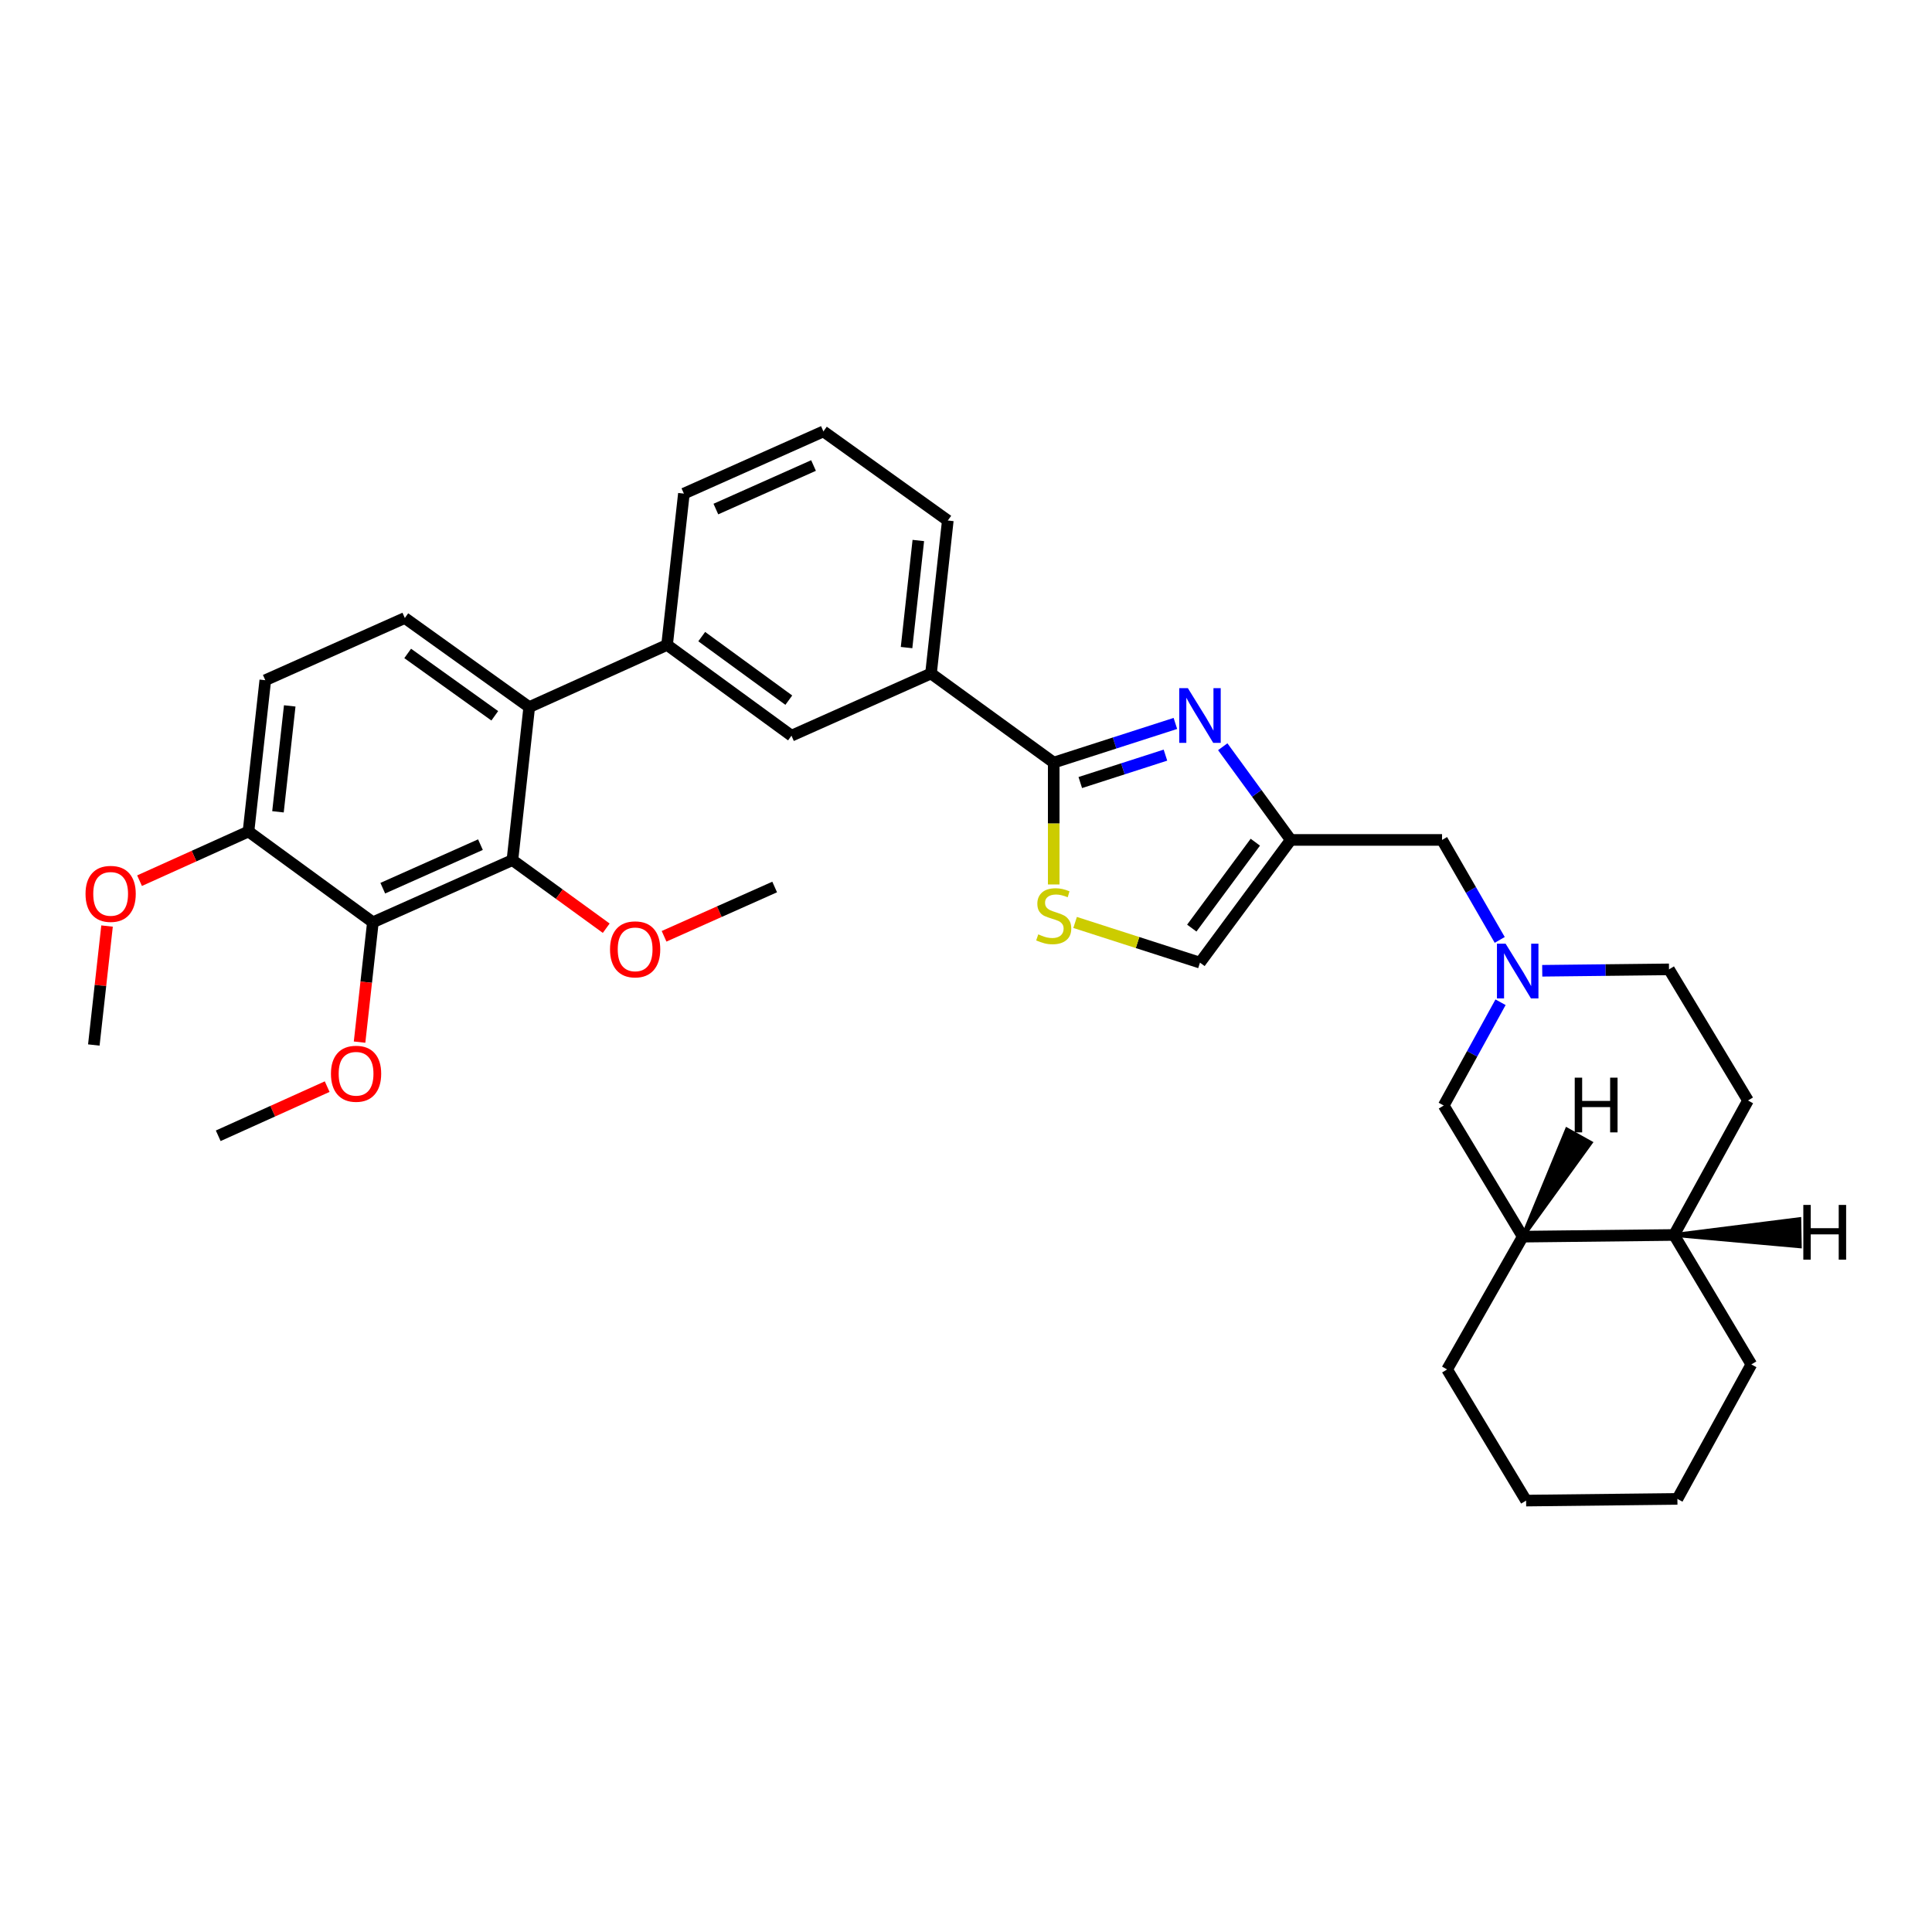 <?xml version='1.0' encoding='iso-8859-1'?>
<svg version='1.1' baseProfile='full'
              xmlns='http://www.w3.org/2000/svg'
                      xmlns:rdkit='http://www.rdkit.org/xml'
                      xmlns:xlink='http://www.w3.org/1999/xlink'
                  xml:space='preserve'
width='1000px' height='1000px' viewBox='0 0 1000 1000'>
<!-- END OF HEADER -->
<rect style='opacity:1.0;fill:#FFFFFF;stroke:none' width='1000' height='1000' x='0' y='0'> </rect>
<path class='bond-0' d='M 776.677,518.759 L 761.974,545.491' style='fill:none;fill-rule:evenodd;stroke:#0000FF;stroke-width:6px;stroke-linecap:butt;stroke-linejoin:miter;stroke-opacity:1' />
<path class='bond-0' d='M 761.974,545.491 L 747.27,572.222' style='fill:none;fill-rule:evenodd;stroke:#000000;stroke-width:6px;stroke-linecap:butt;stroke-linejoin:miter;stroke-opacity:1' />
<path class='bond-1' d='M 776.259,486.495 L 761.332,460.619' style='fill:none;fill-rule:evenodd;stroke:#0000FF;stroke-width:6px;stroke-linecap:butt;stroke-linejoin:miter;stroke-opacity:1' />
<path class='bond-1' d='M 761.332,460.619 L 746.405,434.744' style='fill:none;fill-rule:evenodd;stroke:#000000;stroke-width:6px;stroke-linecap:butt;stroke-linejoin:miter;stroke-opacity:1' />
<path class='bond-2' d='M 798.256,502.472 L 831.064,502.106' style='fill:none;fill-rule:evenodd;stroke:#0000FF;stroke-width:6px;stroke-linecap:butt;stroke-linejoin:miter;stroke-opacity:1' />
<path class='bond-2' d='M 831.064,502.106 L 863.873,501.74' style='fill:none;fill-rule:evenodd;stroke:#000000;stroke-width:6px;stroke-linecap:butt;stroke-linejoin:miter;stroke-opacity:1' />
<path class='bond-3' d='M 621.104,498.26 L 668.09,434.744' style='fill:none;fill-rule:evenodd;stroke:#000000;stroke-width:6px;stroke-linecap:butt;stroke-linejoin:miter;stroke-opacity:1' />
<path class='bond-3' d='M 616.863,480.382 L 649.753,435.921' style='fill:none;fill-rule:evenodd;stroke:#000000;stroke-width:6px;stroke-linecap:butt;stroke-linejoin:miter;stroke-opacity:1' />
<path class='bond-4' d='M 621.104,498.26 L 588.788,487.86' style='fill:none;fill-rule:evenodd;stroke:#000000;stroke-width:6px;stroke-linecap:butt;stroke-linejoin:miter;stroke-opacity:1' />
<path class='bond-4' d='M 588.788,487.86 L 556.471,477.46' style='fill:none;fill-rule:evenodd;stroke:#CCCC00;stroke-width:6px;stroke-linecap:butt;stroke-linejoin:miter;stroke-opacity:1' />
<path class='bond-5' d='M 668.09,434.744 L 650.491,410.626' style='fill:none;fill-rule:evenodd;stroke:#000000;stroke-width:6px;stroke-linecap:butt;stroke-linejoin:miter;stroke-opacity:1' />
<path class='bond-5' d='M 650.491,410.626 L 632.891,386.507' style='fill:none;fill-rule:evenodd;stroke:#0000FF;stroke-width:6px;stroke-linecap:butt;stroke-linejoin:miter;stroke-opacity:1' />
<path class='bond-6' d='M 668.09,434.744 L 746.405,434.744' style='fill:none;fill-rule:evenodd;stroke:#000000;stroke-width:6px;stroke-linecap:butt;stroke-linejoin:miter;stroke-opacity:1' />
<path class='bond-7' d='M 608.376,374.451 L 576.89,384.584' style='fill:none;fill-rule:evenodd;stroke:#0000FF;stroke-width:6px;stroke-linecap:butt;stroke-linejoin:miter;stroke-opacity:1' />
<path class='bond-7' d='M 576.89,384.584 L 545.403,394.717' style='fill:none;fill-rule:evenodd;stroke:#000000;stroke-width:6px;stroke-linecap:butt;stroke-linejoin:miter;stroke-opacity:1' />
<path class='bond-7' d='M 603.232,390.857 L 581.191,397.951' style='fill:none;fill-rule:evenodd;stroke:#0000FF;stroke-width:6px;stroke-linecap:butt;stroke-linejoin:miter;stroke-opacity:1' />
<path class='bond-7' d='M 581.191,397.951 L 559.151,405.044' style='fill:none;fill-rule:evenodd;stroke:#000000;stroke-width:6px;stroke-linecap:butt;stroke-linejoin:miter;stroke-opacity:1' />
<path class='bond-8' d='M 545.403,394.717 L 545.403,426.258' style='fill:none;fill-rule:evenodd;stroke:#000000;stroke-width:6px;stroke-linecap:butt;stroke-linejoin:miter;stroke-opacity:1' />
<path class='bond-8' d='M 545.403,426.258 L 545.403,457.798' style='fill:none;fill-rule:evenodd;stroke:#CCCC00;stroke-width:6px;stroke-linecap:butt;stroke-linejoin:miter;stroke-opacity:1' />
<path class='bond-9' d='M 545.403,394.717 L 481.887,348.597' style='fill:none;fill-rule:evenodd;stroke:#000000;stroke-width:6px;stroke-linecap:butt;stroke-linejoin:miter;stroke-opacity:1' />
<path class='bond-10' d='M 481.887,348.597 L 490.585,269.417' style='fill:none;fill-rule:evenodd;stroke:#000000;stroke-width:6px;stroke-linecap:butt;stroke-linejoin:miter;stroke-opacity:1' />
<path class='bond-10' d='M 469.234,335.187 L 475.323,279.761' style='fill:none;fill-rule:evenodd;stroke:#000000;stroke-width:6px;stroke-linecap:butt;stroke-linejoin:miter;stroke-opacity:1' />
<path class='bond-11' d='M 481.887,348.597 L 409.665,380.792' style='fill:none;fill-rule:evenodd;stroke:#000000;stroke-width:6px;stroke-linecap:butt;stroke-linejoin:miter;stroke-opacity:1' />
<path class='bond-12' d='M 490.585,269.417 L 426.195,223.297' style='fill:none;fill-rule:evenodd;stroke:#000000;stroke-width:6px;stroke-linecap:butt;stroke-linejoin:miter;stroke-opacity:1' />
<path class='bond-13' d='M 426.195,223.297 L 353.981,255.492' style='fill:none;fill-rule:evenodd;stroke:#000000;stroke-width:6px;stroke-linecap:butt;stroke-linejoin:miter;stroke-opacity:1' />
<path class='bond-13' d='M 421.081,240.951 L 370.531,263.488' style='fill:none;fill-rule:evenodd;stroke:#000000;stroke-width:6px;stroke-linecap:butt;stroke-linejoin:miter;stroke-opacity:1' />
<path class='bond-14' d='M 353.981,255.492 L 345.275,333.807' style='fill:none;fill-rule:evenodd;stroke:#000000;stroke-width:6px;stroke-linecap:butt;stroke-linejoin:miter;stroke-opacity:1' />
<path class='bond-15' d='M 345.275,333.807 L 409.665,380.792' style='fill:none;fill-rule:evenodd;stroke:#000000;stroke-width:6px;stroke-linecap:butt;stroke-linejoin:miter;stroke-opacity:1' />
<path class='bond-15' d='M 363.211,329.512 L 408.284,362.401' style='fill:none;fill-rule:evenodd;stroke:#000000;stroke-width:6px;stroke-linecap:butt;stroke-linejoin:miter;stroke-opacity:1' />
<path class='bond-16' d='M 345.275,333.807 L 273.927,366.002' style='fill:none;fill-rule:evenodd;stroke:#000000;stroke-width:6px;stroke-linecap:butt;stroke-linejoin:miter;stroke-opacity:1' />
<path class='bond-17' d='M 273.927,366.002 L 209.537,319.882' style='fill:none;fill-rule:evenodd;stroke:#000000;stroke-width:6px;stroke-linecap:butt;stroke-linejoin:miter;stroke-opacity:1' />
<path class='bond-17' d='M 256.092,370.499 L 211.019,338.215' style='fill:none;fill-rule:evenodd;stroke:#000000;stroke-width:6px;stroke-linecap:butt;stroke-linejoin:miter;stroke-opacity:1' />
<path class='bond-18' d='M 273.927,366.002 L 265.229,445.182' style='fill:none;fill-rule:evenodd;stroke:#000000;stroke-width:6px;stroke-linecap:butt;stroke-linejoin:miter;stroke-opacity:1' />
<path class='bond-19' d='M 209.537,319.882 L 137.315,352.077' style='fill:none;fill-rule:evenodd;stroke:#000000;stroke-width:6px;stroke-linecap:butt;stroke-linejoin:miter;stroke-opacity:1' />
<path class='bond-20' d='M 137.315,352.077 L 128.617,430.391' style='fill:none;fill-rule:evenodd;stroke:#000000;stroke-width:6px;stroke-linecap:butt;stroke-linejoin:miter;stroke-opacity:1' />
<path class='bond-20' d='M 149.966,365.374 L 143.878,420.194' style='fill:none;fill-rule:evenodd;stroke:#000000;stroke-width:6px;stroke-linecap:butt;stroke-linejoin:miter;stroke-opacity:1' />
<path class='bond-21' d='M 128.617,430.391 L 193.007,477.377' style='fill:none;fill-rule:evenodd;stroke:#000000;stroke-width:6px;stroke-linecap:butt;stroke-linejoin:miter;stroke-opacity:1' />
<path class='bond-22' d='M 128.617,430.391 L 100.421,443.114' style='fill:none;fill-rule:evenodd;stroke:#000000;stroke-width:6px;stroke-linecap:butt;stroke-linejoin:miter;stroke-opacity:1' />
<path class='bond-22' d='M 100.421,443.114 L 72.226,455.837' style='fill:none;fill-rule:evenodd;stroke:#FF0000;stroke-width:6px;stroke-linecap:butt;stroke-linejoin:miter;stroke-opacity:1' />
<path class='bond-23' d='M 193.007,477.377 L 265.229,445.182' style='fill:none;fill-rule:evenodd;stroke:#000000;stroke-width:6px;stroke-linecap:butt;stroke-linejoin:miter;stroke-opacity:1' />
<path class='bond-23' d='M 198.123,459.722 L 248.678,437.186' style='fill:none;fill-rule:evenodd;stroke:#000000;stroke-width:6px;stroke-linecap:butt;stroke-linejoin:miter;stroke-opacity:1' />
<path class='bond-24' d='M 193.007,477.377 L 189.559,508.389' style='fill:none;fill-rule:evenodd;stroke:#000000;stroke-width:6px;stroke-linecap:butt;stroke-linejoin:miter;stroke-opacity:1' />
<path class='bond-24' d='M 189.559,508.389 L 186.112,539.402' style='fill:none;fill-rule:evenodd;stroke:#FF0000;stroke-width:6px;stroke-linecap:butt;stroke-linejoin:miter;stroke-opacity:1' />
<path class='bond-25' d='M 265.229,445.182 L 289.506,462.81' style='fill:none;fill-rule:evenodd;stroke:#000000;stroke-width:6px;stroke-linecap:butt;stroke-linejoin:miter;stroke-opacity:1' />
<path class='bond-25' d='M 289.506,462.81 L 313.782,480.438' style='fill:none;fill-rule:evenodd;stroke:#FF0000;stroke-width:6px;stroke-linecap:butt;stroke-linejoin:miter;stroke-opacity:1' />
<path class='bond-26' d='M 343.722,484.626 L 372.344,471.866' style='fill:none;fill-rule:evenodd;stroke:#FF0000;stroke-width:6px;stroke-linecap:butt;stroke-linejoin:miter;stroke-opacity:1' />
<path class='bond-26' d='M 372.344,471.866 L 400.967,459.107' style='fill:none;fill-rule:evenodd;stroke:#000000;stroke-width:6px;stroke-linecap:butt;stroke-linejoin:miter;stroke-opacity:1' />
<path class='bond-27' d='M 169.344,562.439 L 141.148,575.159' style='fill:none;fill-rule:evenodd;stroke:#FF0000;stroke-width:6px;stroke-linecap:butt;stroke-linejoin:miter;stroke-opacity:1' />
<path class='bond-27' d='M 141.148,575.159 L 112.953,587.879' style='fill:none;fill-rule:evenodd;stroke:#000000;stroke-width:6px;stroke-linecap:butt;stroke-linejoin:miter;stroke-opacity:1' />
<path class='bond-28' d='M 55.409,479.316 L 51.986,510.104' style='fill:none;fill-rule:evenodd;stroke:#FF0000;stroke-width:6px;stroke-linecap:butt;stroke-linejoin:miter;stroke-opacity:1' />
<path class='bond-28' d='M 51.986,510.104 L 48.563,540.893' style='fill:none;fill-rule:evenodd;stroke:#000000;stroke-width:6px;stroke-linecap:butt;stroke-linejoin:miter;stroke-opacity:1' />
<path class='bond-29' d='M 866.478,639.217 L 788.171,640.091' style='fill:none;fill-rule:evenodd;stroke:#000000;stroke-width:6px;stroke-linecap:butt;stroke-linejoin:miter;stroke-opacity:1' />
<path class='bond-30' d='M 866.478,639.217 L 906.505,706.22' style='fill:none;fill-rule:evenodd;stroke:#000000;stroke-width:6px;stroke-linecap:butt;stroke-linejoin:miter;stroke-opacity:1' />
<path class='bond-31' d='M 866.478,639.217 L 904.766,569.609' style='fill:none;fill-rule:evenodd;stroke:#000000;stroke-width:6px;stroke-linecap:butt;stroke-linejoin:miter;stroke-opacity:1' />
<path class='bond-38' d='M 866.478,639.217 L 931.571,645.08 L 931.321,631.04 Z' style='fill:#000000;fill-rule:evenodd;fill-opacity:1;stroke:#000000;stroke-width:2px;stroke-linecap:butt;stroke-linejoin:miter;stroke-opacity:1;' />
<path class='bond-32' d='M 788.171,640.091 L 749.018,708.826' style='fill:none;fill-rule:evenodd;stroke:#000000;stroke-width:6px;stroke-linecap:butt;stroke-linejoin:miter;stroke-opacity:1' />
<path class='bond-33' d='M 788.171,640.091 L 747.27,572.222' style='fill:none;fill-rule:evenodd;stroke:#000000;stroke-width:6px;stroke-linecap:butt;stroke-linejoin:miter;stroke-opacity:1' />
<path class='bond-39' d='M 788.171,640.091 L 823.311,591.486 L 811.047,584.647 Z' style='fill:#000000;fill-rule:evenodd;fill-opacity:1;stroke:#000000;stroke-width:2px;stroke-linecap:butt;stroke-linejoin:miter;stroke-opacity:1;' />
<path class='bond-34' d='M 906.505,706.22 L 868.218,775.829' style='fill:none;fill-rule:evenodd;stroke:#000000;stroke-width:6px;stroke-linecap:butt;stroke-linejoin:miter;stroke-opacity:1' />
<path class='bond-35' d='M 904.766,569.609 L 863.873,501.74' style='fill:none;fill-rule:evenodd;stroke:#000000;stroke-width:6px;stroke-linecap:butt;stroke-linejoin:miter;stroke-opacity:1' />
<path class='bond-36' d='M 749.018,708.826 L 789.911,776.703' style='fill:none;fill-rule:evenodd;stroke:#000000;stroke-width:6px;stroke-linecap:butt;stroke-linejoin:miter;stroke-opacity:1' />
<path class='bond-37' d='M 868.218,775.829 L 789.911,776.703' style='fill:none;fill-rule:evenodd;stroke:#000000;stroke-width:6px;stroke-linecap:butt;stroke-linejoin:miter;stroke-opacity:1' />
<path  class='atom-0' d='M 779.298 488.453
L 788.578 503.453
Q 789.498 504.933, 790.978 507.613
Q 792.458 510.293, 792.538 510.453
L 792.538 488.453
L 796.298 488.453
L 796.298 516.773
L 792.418 516.773
L 782.458 500.373
Q 781.298 498.453, 780.058 496.253
Q 778.858 494.053, 778.498 493.373
L 778.498 516.773
L 774.818 516.773
L 774.818 488.453
L 779.298 488.453
' fill='#0000FF'/>
<path  class='atom-3' d='M 614.844 356.195
L 624.124 371.195
Q 625.044 372.675, 626.524 375.355
Q 628.004 378.035, 628.084 378.195
L 628.084 356.195
L 631.844 356.195
L 631.844 384.515
L 627.964 384.515
L 618.004 368.115
Q 616.844 366.195, 615.604 363.995
Q 614.404 361.795, 614.044 361.115
L 614.044 384.515
L 610.364 384.515
L 610.364 356.195
L 614.844 356.195
' fill='#0000FF'/>
<path  class='atom-5' d='M 537.403 483.618
Q 537.723 483.738, 539.043 484.298
Q 540.363 484.858, 541.803 485.218
Q 543.283 485.538, 544.723 485.538
Q 547.403 485.538, 548.963 484.258
Q 550.523 482.938, 550.523 480.658
Q 550.523 479.098, 549.723 478.138
Q 548.963 477.178, 547.763 476.658
Q 546.563 476.138, 544.563 475.538
Q 542.043 474.778, 540.523 474.058
Q 539.043 473.338, 537.963 471.818
Q 536.923 470.298, 536.923 467.738
Q 536.923 464.178, 539.323 461.978
Q 541.763 459.778, 546.563 459.778
Q 549.843 459.778, 553.563 461.338
L 552.643 464.418
Q 549.243 463.018, 546.683 463.018
Q 543.923 463.018, 542.403 464.178
Q 540.883 465.298, 540.923 467.258
Q 540.923 468.778, 541.683 469.698
Q 542.483 470.618, 543.603 471.138
Q 544.763 471.658, 546.683 472.258
Q 549.243 473.058, 550.763 473.858
Q 552.283 474.658, 553.363 476.298
Q 554.483 477.898, 554.483 480.658
Q 554.483 484.578, 551.843 486.698
Q 549.243 488.778, 544.883 488.778
Q 542.363 488.778, 540.443 488.218
Q 538.563 487.698, 536.323 486.778
L 537.403 483.618
' fill='#CCCC00'/>
<path  class='atom-19' d='M 315.745 491.382
Q 315.745 484.582, 319.105 480.782
Q 322.465 476.982, 328.745 476.982
Q 335.025 476.982, 338.385 480.782
Q 341.745 484.582, 341.745 491.382
Q 341.745 498.262, 338.345 502.182
Q 334.945 506.062, 328.745 506.062
Q 322.505 506.062, 319.105 502.182
Q 315.745 498.302, 315.745 491.382
M 328.745 502.862
Q 333.065 502.862, 335.385 499.982
Q 337.745 497.062, 337.745 491.382
Q 337.745 485.822, 335.385 483.022
Q 333.065 480.182, 328.745 480.182
Q 324.425 480.182, 322.065 482.982
Q 319.745 485.782, 319.745 491.382
Q 319.745 497.102, 322.065 499.982
Q 324.425 502.862, 328.745 502.862
' fill='#FF0000'/>
<path  class='atom-21' d='M 171.301 555.772
Q 171.301 548.972, 174.661 545.172
Q 178.021 541.372, 184.301 541.372
Q 190.581 541.372, 193.941 545.172
Q 197.301 548.972, 197.301 555.772
Q 197.301 562.652, 193.901 566.572
Q 190.501 570.452, 184.301 570.452
Q 178.061 570.452, 174.661 566.572
Q 171.301 562.692, 171.301 555.772
M 184.301 567.252
Q 188.621 567.252, 190.941 564.372
Q 193.301 561.452, 193.301 555.772
Q 193.301 550.212, 190.941 547.412
Q 188.621 544.572, 184.301 544.572
Q 179.981 544.572, 177.621 547.372
Q 175.301 550.172, 175.301 555.772
Q 175.301 561.492, 177.621 564.372
Q 179.981 567.252, 184.301 567.252
' fill='#FF0000'/>
<path  class='atom-23' d='M 44.269 462.666
Q 44.269 455.866, 47.629 452.066
Q 50.989 448.266, 57.269 448.266
Q 63.549 448.266, 66.909 452.066
Q 70.269 455.866, 70.269 462.666
Q 70.269 469.546, 66.869 473.466
Q 63.469 477.346, 57.269 477.346
Q 51.029 477.346, 47.629 473.466
Q 44.269 469.586, 44.269 462.666
M 57.269 474.146
Q 61.589 474.146, 63.909 471.266
Q 66.269 468.346, 66.269 462.666
Q 66.269 457.106, 63.909 454.306
Q 61.589 451.466, 57.269 451.466
Q 52.949 451.466, 50.589 454.266
Q 48.269 457.066, 48.269 462.666
Q 48.269 468.386, 50.589 471.266
Q 52.949 474.146, 57.269 474.146
' fill='#FF0000'/>
<path  class='atom-34' d='M 933.396 623.668
L 937.236 623.668
L 937.236 635.708
L 951.716 635.708
L 951.716 623.668
L 955.556 623.668
L 955.556 651.988
L 951.716 651.988
L 951.716 638.908
L 937.236 638.908
L 937.236 651.988
L 933.396 651.988
L 933.396 623.668
' fill='#000000'/>
<path  class='atom-35' d='M 815.082 557.796
L 818.922 557.796
L 818.922 569.836
L 833.402 569.836
L 833.402 557.796
L 837.242 557.796
L 837.242 586.116
L 833.402 586.116
L 833.402 573.036
L 818.922 573.036
L 818.922 586.116
L 815.082 586.116
L 815.082 557.796
' fill='#000000'/>
</svg>
